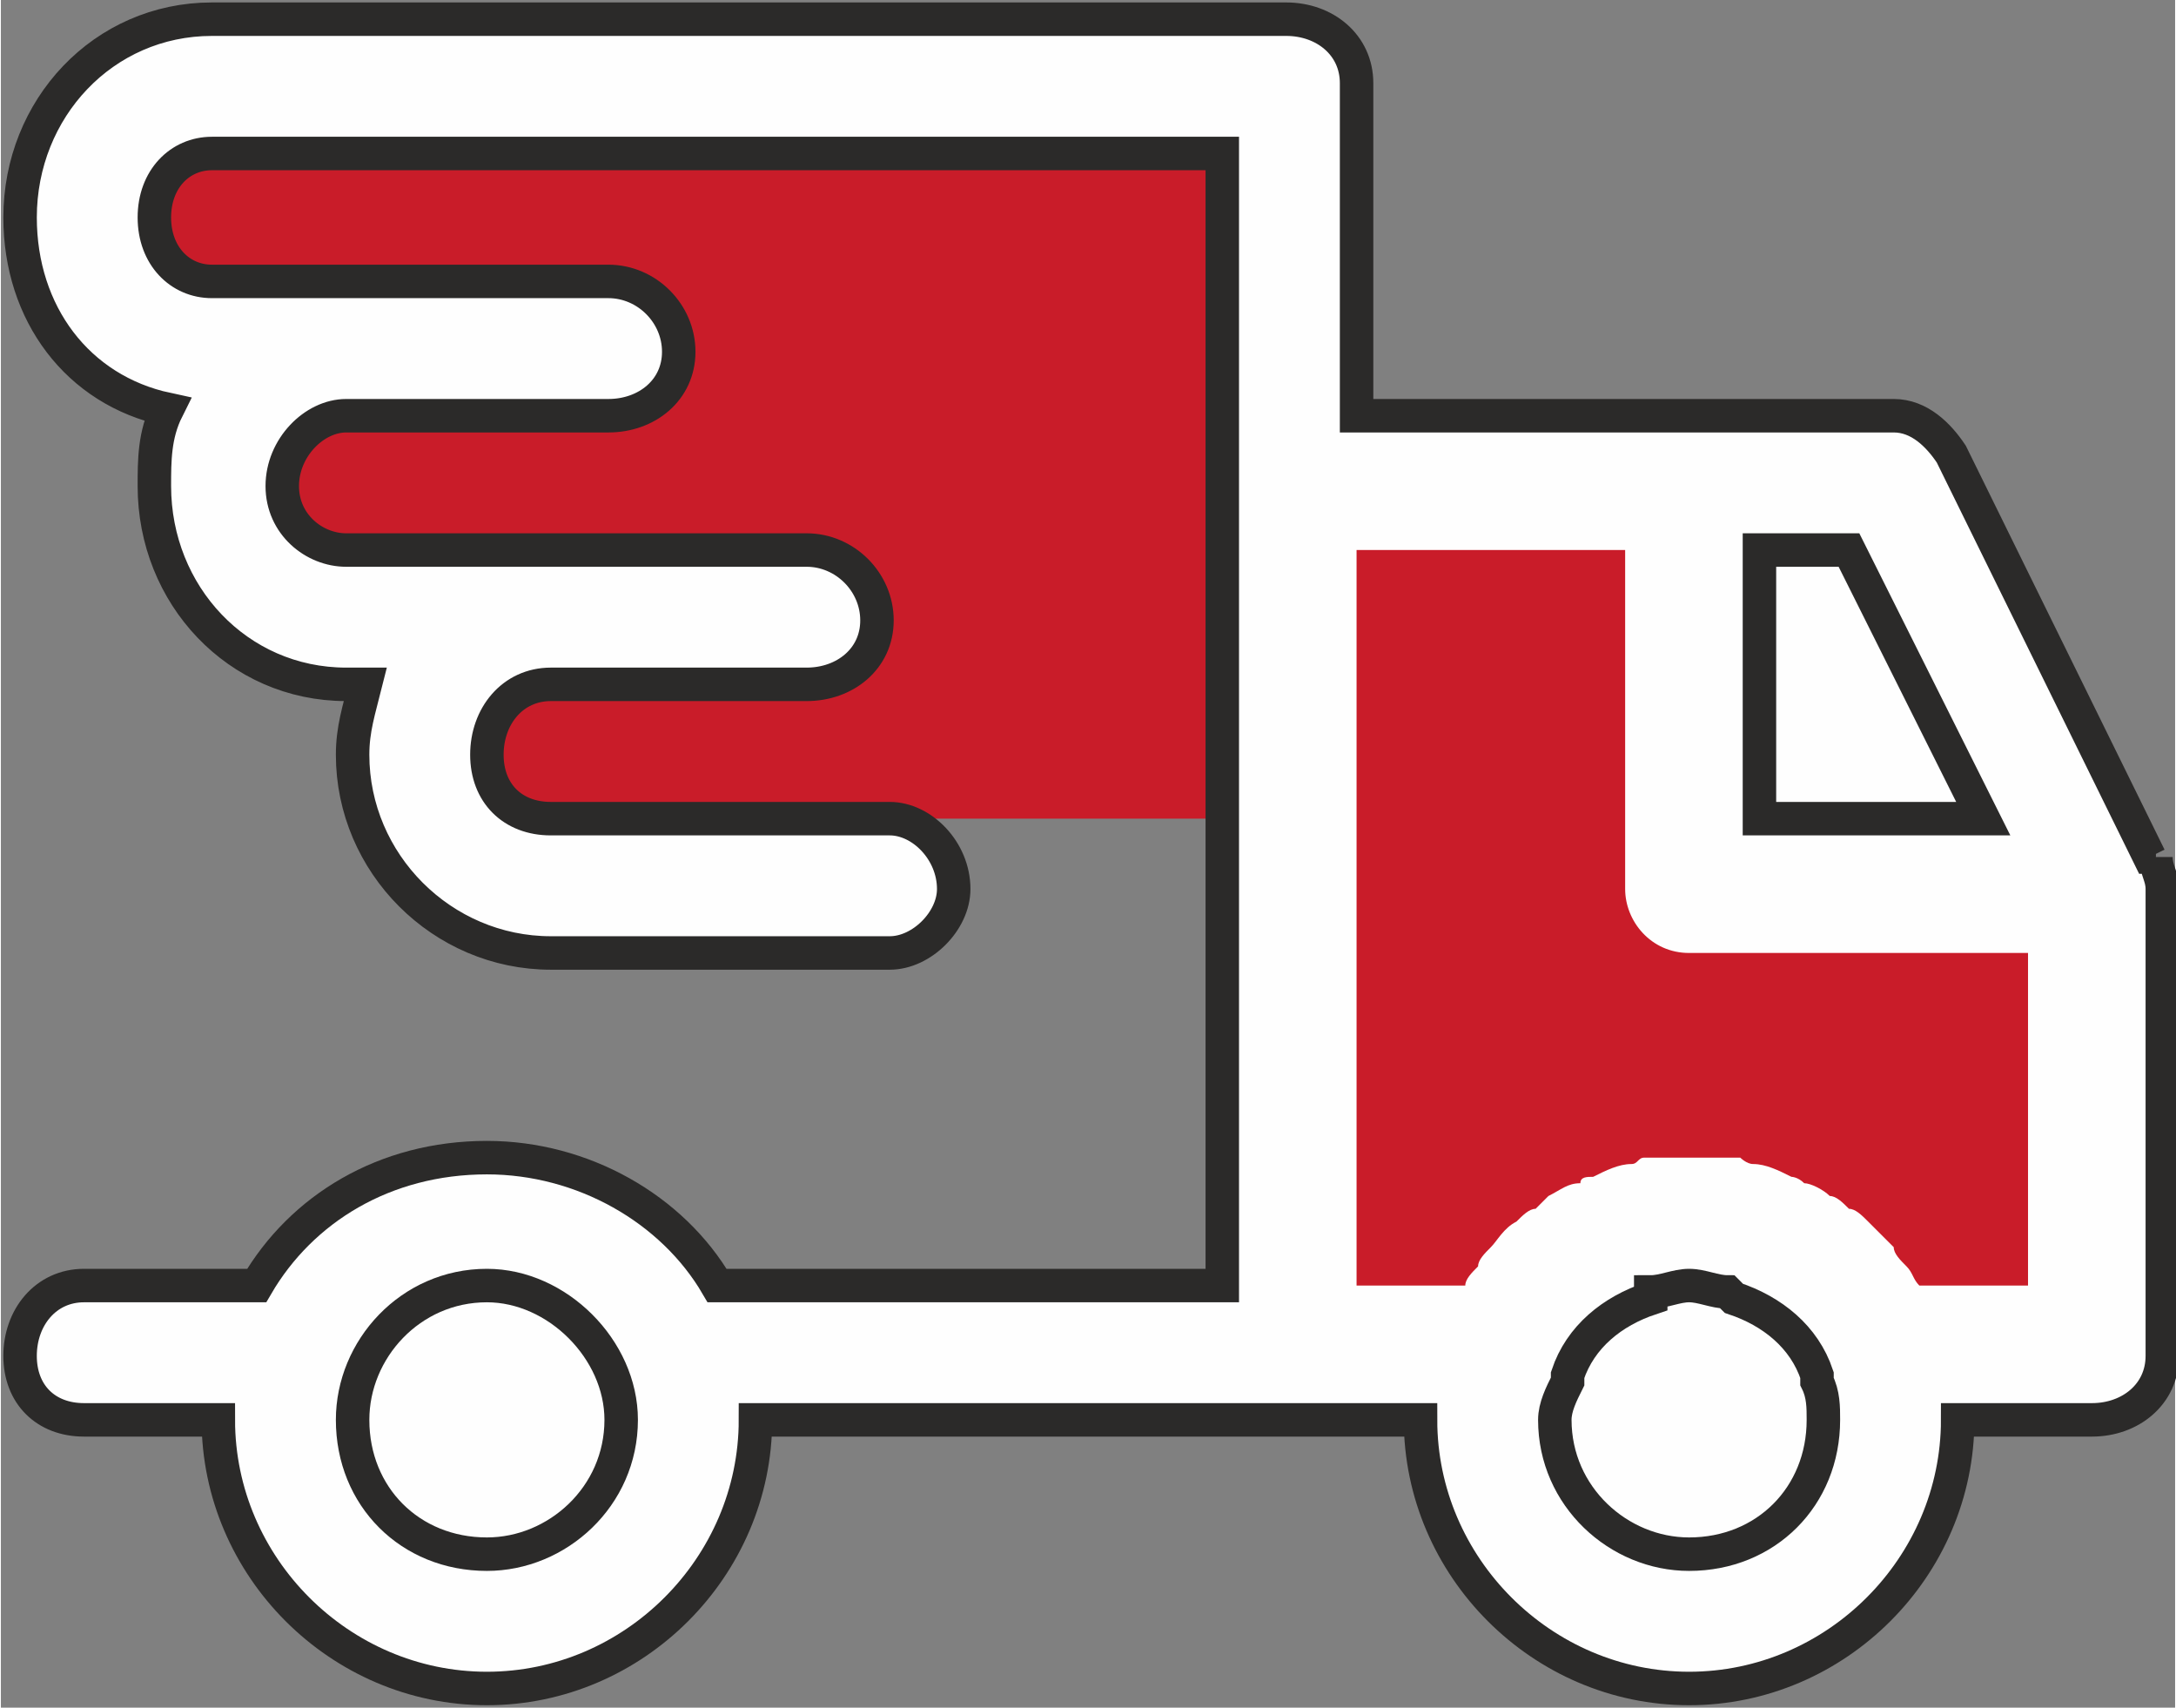 <?xml version="1.0" encoding="UTF-8"?>
<!DOCTYPE svg PUBLIC "-//W3C//DTD SVG 1.1//EN" "http://www.w3.org/Graphics/SVG/1.1/DTD/svg11.dtd">
<!-- Creator: CorelDRAW X8 -->
<svg xmlns="http://www.w3.org/2000/svg" xml:space="preserve" width="11.465mm" height="8.996mm" version="1.1" style="shape-rendering:geometricPrecision; text-rendering:geometricPrecision; image-rendering:optimizeQuality; fill-rule:evenodd; clip-rule:evenodd"
viewBox="0 0 340 267"
 xmlns:xlink="http://www.w3.org/1999/xlink">
 <rect x="0" y="0" width="340" height="267" fill="#808080" stroke="none"/>
 <defs>
  <style type="text/css">
   <![CDATA[
    .str0 {stroke:#2B2A29;stroke-width:5.234}
    .fil0 {fill:#FEFEFE;fill-rule:nonzero}
    .fil2 {fill:#FEFEFE;fill-rule:nonzero}
    .fil1 {fill:#C91C29;fill-rule:nonzero}
   ]]>
  </style>
 </defs>
 <g id="Capa_x0020_1">
  <polygon class="fil0" points="264,78 264,139 321,139 293,78 "/>
  <polygon class="fil1" points="259,139 259,78 201,78 201,139 201,139 201,212 324,212 324,139 "/>
  <path class="fil0" d="M290 222c0,15 -11,27 -26,27 -14,0 -26,-12 -26,-27 0,-14 12,-26 26,-26 15,0 26,12 26,26z"/>
  <path class="fil0" d="M102 222c0,15 -12,27 -26,27 -15,0 -26,-12 -26,-27 0,-14 11,-26 26,-26 14,0 26,12 26,26z"/>
  <polygon class="fil1" points="128,128 201,128 201,12 27,12 8,31 36,59 36,86 52,102 67,102 67,133 "/>
  <path class="fil2 str0" d="M337 134c-1,0 -1,0 -1,0l-31 -63c-2,-3 -5,-6 -9,-6l-84 0 0 -52c0,-6 -5,-10 -11,-10l-168 0c-17,0 -30,14 -30,31 0,15 9,27 23,30 -2,4 -2,8 -2,12 0,17 13,31 30,31l3 0c-1,4 -2,7 -2,11 0,17 14,31 31,31l53 0c5,0 10,-5 10,-10 0,-6 -5,-11 -10,-11l-53 0c-6,0 -10,-4 -10,-10 0,-6 4,-11 10,-11l40 0c6,0 11,-4 11,-10 0,-6 -5,-11 -11,-11l-72 0c-5,0 -10,-4 -10,-10 0,-6 5,-11 10,-11l41 0c6,0 11,-4 11,-10 0,-6 -5,-11 -11,-11l-62 0c-5,0 -9,-4 -9,-10 0,-6 4,-10 9,-10l158 0 0 177 -79 0c-7,-12 -21,-20 -36,-20 -16,0 -29,8 -36,20l-27 0c-6,0 -10,5 -10,11 0,6 4,10 10,10l21 0c0,23 19,42 42,42 23,0 42,-19 42,-42l104 0c0,23 19,42 42,42 23,0 42,-19 42,-42l21 0c6,0 11,-4 11,-10l0 -73c0,-2 -1,-3 -1,-5z"/>
  <path class="fil2 str0" d="M76 243c-12,0 -21,-9 -21,-21 0,-11 9,-21 21,-21 11,0 21,10 21,21 0,12 -10,21 -21,21z"/>
  <polygon class="fil2 str0" points="275,86 289,86 310,128 275,128 "/>
  <path class="fil2 str0" d="M264 243c-11,0 -21,-9 -21,-21 0,-2 1,-4 2,-6 0,0 0,0 0,-1 2,-6 7,-10 13,-12 0,0 0,-1 0,-1 2,0 4,-1 6,-1 2,0 4,1 6,1 0,0 1,1 1,1 6,2 11,6 13,12 0,1 0,1 0,1 1,2 1,4 1,6 0,12 -9,21 -21,21z"/>
  <path class="fil1" d="M317 201l-17 0c0,0 0,0 0,0 -1,-1 -1,-2 -2,-3 -1,-1 -2,-2 -2,-3 -1,-1 -3,-3 -4,-4 -1,-1 -2,-2 -3,-2 -1,-1 -2,-2 -3,-2 -1,-1 -3,-2 -4,-2 -1,-1 -2,-1 -2,-1 -2,-1 -4,-2 -6,-2 -1,0 -2,-1 -2,-1 -3,0 -5,0 -8,0 -2,0 -5,0 -7,0 -1,0 -1,1 -2,1 -2,0 -4,1 -6,2 -1,0 -2,0 -2,1 -2,0 -3,1 -5,2 -1,1 -1,1 -2,2 -1,0 -2,1 -3,2 -2,1 -3,3 -4,4 -1,1 -2,2 -2,3 -1,1 -2,2 -2,3 -1,0 -1,0 -1,0l-16 0 0 -115 42 0 0 53c0,5 4,10 10,10l53 0 0 52z"/>
 </g>
</svg>
